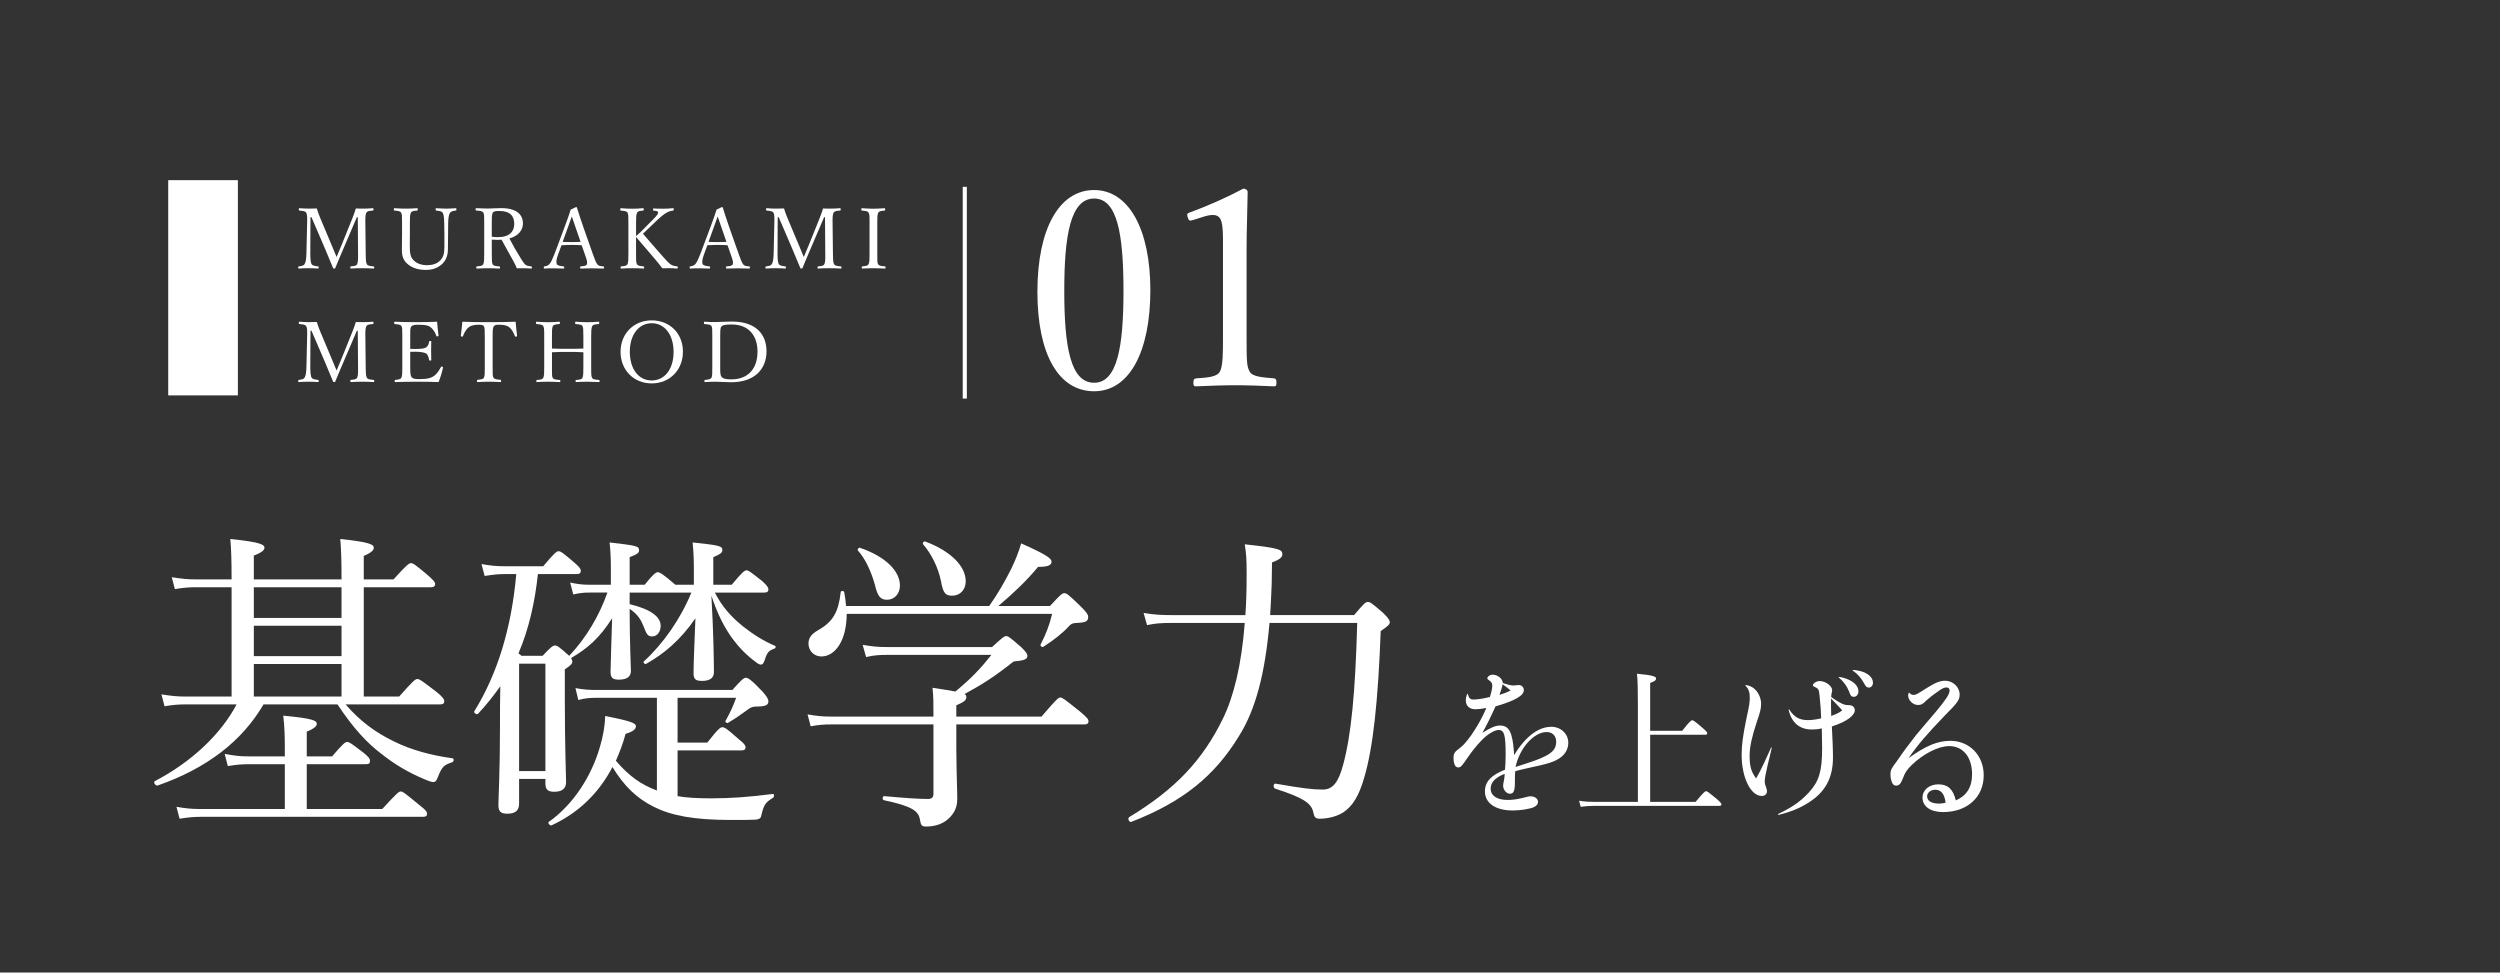 <?xml version="1.0" encoding="UTF-8"?>
<svg id="_レイヤー_2" data-name="レイヤー 2" xmlns="http://www.w3.org/2000/svg" width="455" height="177" viewBox="0 0 455 177">
  <rect x="0" y="0" width="455" height="177" fill="#333333" stroke="none"/>
  <defs>
    <style>
      .cls-1 {
        stroke: #fff;
        stroke-miterlimit: 10;
        stroke-width: .75px;
      }

      .cls-1, .cls-2 {
        fill: none;
      }

      .cls-3 {
        fill: #fff;
      }

      .cls-2 {
        opacity: .75;
      }
    </style>
  </defs>
  <g id="_レイヤー_1-2" data-name="レイヤー 1">
    <rect class="cls-2" width="455" height="177"/>
    <g>
      <g>
        <path class="cls-3" d="M64.061,60.559c.26-.628.475-1.226.705-1.961.52.03.934.03,1.408.03s1.165-.03,1.655-.076c.122,0,.153.046.153.229,0,.153-.031.184-.153.199-.583.062-.935.062-1.134.368-.215.353-.215,1.026-.199,1.961l.062,5.438c.03,1.517.046,1.701.229,2.022.168.291.598.306,1.18.368.107.015.153.046.153.199s-.046.199-.153.199c-.658-.046-1.517-.062-2.114-.062-.628,0-1.379.015-1.991.062-.076,0-.107-.046-.107-.199s.031-.184.107-.199c.551-.062.949-.062,1.118-.368.199-.337.199-1.011.184-2.022l-.046-6.557h-.168l-2.299,5.377c-.704,1.624-1.118,2.635-1.593,3.784-.03.123-.062.184-.261.184-.152,0-.168-.062-.215-.184-.49-1.195-.888-2.175-1.455-3.493l-2.436-5.668h-.184l-.031,6.557c0,.904.047,1.685.246,1.992.168.291.674.337,1.133.398.139.015.153.046.153.199s-.03.199-.153.199c-.566-.046-1.133-.062-1.7-.062s-1.21.015-1.747.062c-.106,0-.137-.046-.137-.199s.03-.184.137-.199c.414-.062.844-.092,1.027-.414.229-.337.307-1.027.337-1.977l.122-5.438c.031-.98.031-1.624-.168-1.961-.215-.291-.689-.306-1.211-.368-.107-.015-.138-.031-.138-.199,0-.184.062-.229.138-.229.582.046,1.241.076,1.686.076.49,0,.857,0,1.455-.03.184.613.383,1.164.629,1.746l2.113,5.025c.322.735.552,1.302.858,2.068.321-.735.505-1.256.858-2.053l1.945-4.826Z"/>
        <path class="cls-3" d="M74.66,66.748c0,.644-.015,1.486.215,1.838.245.398.827.414,1.517.414,1.517,0,2.19-.26,2.666-.628.49-.353.873-.996,1.18-1.547.046-.092.076-.138.229-.092.184.061.184.123.153.214-.169.797-.476,1.808-.797,2.589-1.317-.046-2.62-.062-3.86-.062-1.303,0-2.712.015-4.014.062-.092,0-.123-.046-.123-.199s.031-.184.123-.199c.536-.062.904-.077,1.088-.368.184-.337.184-1.011.184-2.022v-5.438c0-1.456,0-1.639-.168-1.976-.169-.276-.598-.291-1.18-.353-.107-.015-.139-.031-.139-.184,0-.199.031-.245.139-.245,1.271.076,2.635.076,3.891.076,1.211,0,2.467,0,3.784-.076.062.781.153,1.716.261,2.481.015.092-.016.153-.139.184-.184.031-.229-.015-.26-.107-.184-.551-.598-1.226-.996-1.517-.414-.368-1.072-.49-2.283-.49-.582,0-1.103.031-1.316.383-.185.306-.154,1.011-.154,1.823v2.191c.246.015.613.015.95.015.966,0,1.7-.077,1.977-.322.353-.245.444-.628.505-.996.016-.092.031-.138.185-.138.198,0,.214.046.214.138-.016.536-.03,1.026-.03,1.547,0,.567.015,1.18.03,1.731,0,.107-.016.153-.214.153-.138,0-.169-.062-.185-.153-.061-.337-.184-.904-.535-1.134-.276-.184-.996-.322-1.946-.322-.337,0-.704,0-.95.016v2.711Z"/>
        <path class="cls-3" d="M88.232,61.309c0-1.394-.015-1.624-.168-1.93-.153-.276-.598-.276-.98-.276-.705,0-1.379.123-1.793.475-.443.322-.826,1.042-1.025,1.578-.031.092-.077.138-.23.107-.152-.031-.168-.077-.168-.184.107-.766.215-1.746.275-2.527,1.686.076,3.248.076,4.826.076,1.562,0,3.186,0,4.871-.076.062.781.169,1.762.261,2.527,0,.107-.016.153-.153.184-.184.031-.215-.015-.245-.107-.184-.536-.552-1.241-1.011-1.578-.398-.353-1.072-.475-1.839-.475-.383,0-.781-.031-.995.307-.215.322-.199,1.026-.199,1.899v5.438c0,1.517-.016,1.685.168,2.007.168.292.689.307,1.241.368.106.016.138.046.138.199,0,.168-.031.215-.138.215-.644-.046-1.501-.062-2.114-.062-.628,0-1.425.015-2.007.062-.107,0-.138-.046-.138-.199,0-.169.03-.199.138-.215.505-.061.95-.076,1.118-.368.184-.352.168-.996.168-2.007v-5.438Z"/>
        <path class="cls-3" d="M100.457,66.748c0,1.517-.016,1.747.153,2.053.169.275.644.291,1.226.352.123.015.153.031.153.184,0,.168-.03.199-.153.199-.658-.031-1.471-.062-2.099-.062-.612,0-1.395.015-2.007.062-.092,0-.123-.031-.123-.184s.031-.184.123-.199c.551-.061.949-.061,1.118-.352.214-.353.199-1.027.199-2.053v-5.438c0-1.456-.016-1.639-.185-1.976-.152-.276-.597-.291-1.194-.353-.107-.015-.122-.031-.122-.184,0-.199.015-.245.122-.245.644.046,1.456.092,2.068.092.628,0,1.409-.046,2.007-.092.123,0,.168.046.168.245,0,.153-.045.168-.152.184-.537.062-.95.062-1.135.353-.184.352-.168,1.042-.168,1.976v2.129c1.026.046,1.931.046,2.896.046.95,0,1.839,0,2.819-.046v-2.129c0-1.456-.016-1.654-.169-1.976-.153-.276-.628-.291-1.194-.353-.107-.015-.139-.031-.139-.184,0-.199.031-.245.139-.245.643.046,1.471.092,2.098.092.613,0,1.379-.046,1.992-.092.138,0,.168.046.168.229,0,.168-.03.184-.152.199-.567.062-.95.062-1.119.353-.199.352-.199,1.072-.199,1.976v5.438c0,1.517,0,1.731.185,2.053.169.275.628.291,1.226.352.107.015.122.046.122.199s-.015.184-.122.184c-.689-.031-1.486-.062-2.1-.062-.627,0-1.424.031-2.021.062-.107,0-.139-.031-.139-.184s.031-.184.139-.199c.551-.061.935-.061,1.104-.352.184-.353.184-1.027.184-2.053v-2.635c-.98-.062-1.869-.062-2.819-.062-.965,0-1.869,0-2.896.062v2.635Z"/>
        <path class="cls-3" d="M124.294,64.005c0,3.34-2.405,5.776-5.684,5.776s-5.669-2.436-5.669-5.745,2.391-5.729,5.669-5.729,5.684,2.359,5.684,5.699ZM114.627,64.005c0,3.187,1.608,5.239,3.983,5.239,2.358,0,3.983-2.053,3.983-5.193,0-3.171-1.655-5.224-3.983-5.224-2.345,0-3.983,2.083-3.983,5.178Z"/>
        <path class="cls-3" d="M129.639,61.294c0-1.44,0-1.639-.153-1.961-.169-.276-.659-.291-1.241-.353-.107-.015-.137-.015-.137-.199s.029-.229.137-.229c.629.046,1.271.061,1.946.061.751,0,2.037-.092,3.033-.092,4.183,0,6.281,2.175,6.281,5.408,0,3.263-2.19,5.638-6.403,5.638-.889,0-1.977-.092-2.881-.092-.674,0-1.317.015-1.885.062-.106,0-.137-.046-.137-.199s.03-.184.137-.199c.521-.046.966-.092,1.149-.383.169-.322.153-.996.153-2.007v-5.454ZM131.078,66.748c0,.858-.015,1.517.246,1.838.291.368.934.46,1.746.46,3.217,0,4.795-2.068,4.795-5.056,0-3.003-1.686-4.933-4.688-4.933-1.057,0-1.701.092-1.9.398-.214.306-.199.95-.199,1.838v5.454Z"/>
      </g>
      <g>
        <path class="cls-3" d="M64.061,39.901c.26-.628.475-1.226.705-1.961.52.03.934.03,1.408.03s1.165-.03,1.655-.076c.122,0,.153.046.153.229,0,.153-.031.184-.153.199-.583.062-.935.062-1.134.368-.215.353-.215,1.026-.199,1.961l.062,5.438c.03,1.517.046,1.701.229,2.022.168.291.598.306,1.18.368.107.015.153.046.153.199s-.046.199-.153.199c-.658-.046-1.517-.062-2.114-.062-.628,0-1.379.015-1.991.062-.076,0-.107-.046-.107-.199s.031-.184.107-.199c.551-.062.949-.062,1.118-.368.199-.337.199-1.011.184-2.022l-.046-6.557h-.168l-2.299,5.377c-.704,1.624-1.118,2.635-1.593,3.784-.03.123-.062.184-.261.184-.152,0-.168-.062-.215-.184-.49-1.195-.888-2.175-1.455-3.493l-2.436-5.668h-.184l-.031,6.557c0,.904.047,1.685.246,1.992.168.291.674.337,1.133.398.139.015.153.046.153.199s-.03.199-.153.199c-.566-.046-1.133-.062-1.7-.062s-1.21.015-1.747.062c-.106,0-.137-.046-.137-.199s.03-.184.137-.199c.414-.062.844-.092,1.027-.414.229-.337.307-1.027.337-1.977l.122-5.438c.031-.98.031-1.624-.168-1.961-.215-.291-.689-.306-1.211-.368-.107-.015-.138-.031-.138-.199,0-.184.062-.229.138-.229.582.046,1.241.076,1.686.076.49,0,.857,0,1.455-.03.184.613.383,1.164.629,1.746l2.113,5.025c.322.735.552,1.302.858,2.068.321-.735.505-1.256.858-2.053l1.945-4.826Z"/>
        <path class="cls-3" d="M80.85,40.637c-.016-.874-.076-1.562-.26-1.884-.169-.307-.645-.368-1.18-.429-.107-.015-.123-.031-.123-.199,0-.199.016-.229.123-.229.612.03,1.24.076,1.792.076.536,0,1.165-.046,1.731-.076.107,0,.138.03.138.229,0,.168-.03.184-.138.199-.506.062-.858.138-1.057.444-.215.353-.292,1.026-.307,1.869l-.016,1.899c-.016.965-.031,1.915-.031,2.804,0,1.195-.398,2.16-1.164,2.804-.735.628-1.608.98-2.865.98-1.562,0-2.68-.475-3.446-1.195-.628-.597-.903-1.317-.903-2.359,0-.904.03-1.976.03-2.972v-1.961c0-1.425,0-1.609-.169-1.931-.184-.306-.612-.321-1.195-.383-.106-.015-.137-.031-.137-.199,0-.199.03-.229.137-.229.629.046,1.426.076,2.038.076.644,0,1.44-.03,2.053-.076.107,0,.138.03.138.229,0,.168-.03.184-.138.199-.536.062-.95.062-1.118.383-.184.337-.184,1.011-.184,1.931v1.991c0,.659-.016,1.364-.016,2.022,0,1.333.076,2.16.751,2.773.597.597,1.532.842,2.282.842,1.042,0,1.869-.214,2.497-.857.521-.506.767-1.21.767-2.359,0-.751.016-1.517,0-2.513l-.031-1.899Z"/>
        <path class="cls-3" d="M89.504,46.075c0,1.517.016,1.731.169,2.038.184.306.612.306,1.18.368.122.015.153.046.153.214,0,.138-.031.184-.153.184-.659-.031-1.409-.062-2.038-.062-.612,0-1.394.031-1.991.062-.122,0-.153-.046-.153-.184,0-.168.031-.199.153-.214.521-.062.95-.077,1.118-.368.184-.337.184-1.026.184-2.038v-5.438c0-1.456,0-1.624-.168-1.946-.168-.306-.705-.322-1.287-.383-.092-.016-.122-.031-.122-.184,0-.199.03-.229.122-.229.659.03,1.455.061,2.068.061.552,0,1.517-.077,2.513-.077,2.804,0,3.922,1.226,3.922,2.788,0,1.134-.735,2.252-2.467,2.727.612,1.18,1.317,2.436,2.13,3.723.337.552.612.965.919,1.149.261.138.536.169.935.215.092.015.123.046.123.199,0,.168-.047.199-.139.199-.566-.031-1.011-.062-1.455-.062-.398,0-.689,0-1.148.015-.154-.383-.354-.796-.567-1.179-.751-1.349-1.486-2.681-2.222-4.029-.184.015-.459.031-.674.031-.383,0-.735-.016-1.104-.046v2.467ZM89.504,43.088c.338.046.721.077,1.104.077,2.176,0,2.987-1.088,2.987-2.405,0-1.501-.827-2.359-2.665-2.359-.506,0-1.027-.015-1.227.291-.214.307-.199,1.103-.199,1.946v2.451Z"/>
        <path class="cls-3" d="M105.865,44.635c-.521-.031-1.18-.062-1.762-.062-.628,0-1.24.031-1.915.062l-.612,1.685c-.322.873-.383,1.394-.246,1.731.139.307.659.368,1.227.429.092.015.138.046.138.199,0,.168-.03.199-.153.199-.566-.031-1.317-.046-1.869-.046-.536,0-1.072,0-1.562.046-.123,0-.153-.031-.153-.199,0-.153.03-.184.153-.199.429-.062.674-.199.873-.398.291-.307.566-.935.92-1.823l1.822-4.856c.751-2.037.904-2.466,1.134-3.248l.98-.475c.077,0,.138.016.169.123.291.95.536,1.716,1.21,3.677l1.731,4.902c.307.874.521,1.41.75,1.716.246.307.521.337,1.072.383.139.015.169.046.169.199,0,.168-.03.199-.169.199-.612-.031-1.439-.046-2.053-.046-.582,0-1.394.016-2.006.046-.107,0-.139-.031-.139-.199,0-.153.031-.184.139-.199.505-.046.995-.077,1.103-.383.122-.337,0-.766-.291-1.578l-.659-1.884ZM104.793,41.495c-.353-.996-.521-1.532-.72-2.099-.199.567-.398,1.119-.751,2.083l-.919,2.543c.536.03,1.134.03,1.7.03.506,0,1.088,0,1.562-.03l-.873-2.528Z"/>
        <path class="cls-3" d="M115.762,46.09c0,1.517,0,1.716.184,2.022.184.291.582.306,1.164.368.107.015.139.046.139.199s-.031.199-.139.199c-.658-.046-1.439-.062-2.053-.062s-1.395.015-1.977.062c-.107,0-.138-.046-.138-.199s.03-.184.138-.199c.506-.062.92-.062,1.104-.368.184-.337.184-1.011.184-2.022v-5.438c0-1.456,0-1.624-.168-1.961-.169-.291-.629-.306-1.195-.368-.092-.015-.123-.015-.123-.184,0-.199.031-.245.123-.245.628.061,1.439.092,2.053.092s1.363-.031,1.961-.092c.123,0,.153.046.153.229,0,.168-.03.184-.153.199-.536.062-.873.077-1.057.368-.199.368-.199,1.026-.199,1.961v2.313c.475-.398.812-.72,1.225-1.134l1.686-1.701c.98-.98,1.149-1.241,1.072-1.547-.045-.184-.475-.215-.766-.245-.107-.016-.138-.016-.138-.199,0-.169.03-.199.138-.199.566.046,1.164.046,1.73.046.521,0,1.211-.031,1.793-.092.107,0,.123.046.123.229,0,.168-.031.184-.123.199-.367.046-.842.153-1.303.459-.443.276-.888.613-1.854,1.532l-1.455,1.394c-.352.337-.598.552-.873.827.935,1.088,2.053,2.39,3.707,4.259.705.797,1.058,1.165,1.518,1.44.275.153.612.199.995.245.092.015.122.046.122.199s-.03.199-.137.199c-.521-.046-.98-.062-1.395-.062-.46,0-.827,0-1.287.015-.414-.551-.781-1.026-1.303-1.639-1.24-1.44-2.451-2.865-3.477-4.06v2.957Z"/>
        <path class="cls-3" d="M132.412,44.635c-.52-.031-1.179-.062-1.762-.062-.627,0-1.24.031-1.914.062l-.613,1.685c-.321.873-.383,1.394-.245,1.731.138.307.659.368,1.226.429.092.015.139.046.139.199,0,.168-.031.199-.154.199-.566-.031-1.316-.046-1.869-.046-.535,0-1.072,0-1.562.046-.122,0-.152-.031-.152-.199,0-.153.03-.184.152-.199.43-.062.675-.199.873-.398.292-.307.567-.935.92-1.823l1.823-4.856c.751-2.037.903-2.466,1.134-3.248l.98-.475c.076,0,.138.016.168.123.291.95.536,1.716,1.211,3.677l1.73,4.902c.307.874.521,1.41.751,1.716.245.307.521.337,1.072.383.138.015.169.046.169.199,0,.168-.031.199-.169.199-.612-.031-1.44-.046-2.053-.046-.582,0-1.394.016-2.007.046-.107,0-.139-.031-.139-.199,0-.153.031-.184.139-.199.506-.046.996-.077,1.104-.383.122-.337,0-.766-.292-1.578l-.659-1.884ZM131.34,41.495c-.352-.996-.521-1.532-.72-2.099-.198.567-.397,1.119-.751,2.083l-.918,2.543c.535.03,1.133.03,1.699.03.506,0,1.088,0,1.563-.03l-.874-2.528Z"/>
        <path class="cls-3" d="M149.096,39.901c.26-.628.475-1.226.705-1.961.52.03.934.03,1.408.03s1.165-.03,1.655-.076c.122,0,.153.046.153.229,0,.153-.031.184-.153.199-.583.062-.935.062-1.134.368-.215.353-.215,1.026-.199,1.961l.062,5.438c.03,1.517.046,1.701.229,2.022.168.291.598.306,1.18.368.107.015.153.046.153.199s-.046.199-.153.199c-.658-.046-1.517-.062-2.114-.062-.628,0-1.379.015-1.991.062-.076,0-.107-.046-.107-.199s.031-.184.107-.199c.551-.062.949-.062,1.118-.368.199-.337.199-1.011.184-2.022l-.046-6.557h-.168l-2.299,5.377c-.704,1.624-1.118,2.635-1.593,3.784-.03.123-.062.184-.261.184-.152,0-.168-.062-.215-.184-.49-1.195-.888-2.175-1.455-3.493l-2.436-5.668h-.184l-.031,6.557c0,.904.047,1.685.246,1.992.168.291.674.337,1.133.398.139.015.153.046.153.199s-.03.199-.153.199c-.566-.046-1.133-.062-1.7-.062s-1.21.015-1.747.062c-.106,0-.137-.046-.137-.199s.03-.184.137-.199c.414-.062.844-.092,1.027-.414.229-.337.307-1.027.337-1.977l.122-5.438c.031-.98.031-1.624-.168-1.961-.215-.291-.689-.306-1.211-.368-.107-.015-.138-.031-.138-.199,0-.184.062-.229.138-.229.582.046,1.241.076,1.686.076.49,0,.857,0,1.455-.03.184.613.383,1.164.629,1.746l2.113,5.025c.322.735.552,1.302.858,2.068.321-.735.505-1.256.858-2.053l1.945-4.826Z"/>
        <path class="cls-3" d="M159.665,46.09c0,1.517-.015,1.731.169,2.022.168.291.628.306,1.21.368.107.015.138.046.138.199s-.03.199-.152.199c-.659-.031-1.456-.062-2.1-.062-.598,0-1.379.031-1.977.062-.092,0-.122-.046-.122-.199s.03-.184.122-.199c.521-.062.92-.062,1.104-.368.215-.337.199-.996.199-2.022v-5.438c0-1.456,0-1.624-.184-1.961-.169-.291-.613-.306-1.195-.368-.092-.015-.123-.031-.123-.199,0-.184.031-.229.123-.229.644.046,1.455.092,2.053.092.644,0,1.425-.046,2.037-.092.107,0,.139.046.139.245,0,.153-.047.168-.139.184-.535.062-.934.077-1.117.368-.199.353-.185,1.026-.185,1.961v5.438Z"/>
      </g>
      <g>
        <path class="cls-3" d="M209.364,52.798c0,11.276-3.843,18.412-10.229,18.412-6.536,0-10.328-6.836-10.328-18.112,0-11.426,3.941-18.512,10.328-18.512,6.287,0,10.229,7.135,10.229,18.212ZM193.697,52.948c0,10.229,1.146,16.715,5.438,16.715,4.191,0,5.34-6.486,5.34-16.715s-1.098-16.815-5.34-16.815c-4.291,0-5.438,6.636-5.438,16.815Z"/>
        <path class="cls-3" d="M217.045,40.075c-.499.15-.699.1-.898-.549-.149-.599-.1-.699.499-.898,3.243-1.198,6.536-2.645,9.63-4.292.499,0,.799.299.799.599-.051,3.941-.199,6.786-.199,10.827v15.318c0,4.939.049,5.539.549,6.536.549.998,2.395,1.048,4.439,1.248.35.05.449.2.449.749,0,.599-.1.699-.449.699-2.195-.1-4.889-.2-6.984-.2-2.396,0-4.84.1-7.186.2-.398,0-.499-.1-.499-.699,0-.549.149-.699.499-.749,1.996-.149,3.742-.2,4.341-1.248.549-1.098.549-3.243.549-6.536v-17.663c0-1.796-.149-3.094-.549-3.692-.249-.35-.599-.599-1.297-.599-.449,0-1.048.1-1.796.35l-1.896.599Z"/>
      </g>
      <line class="cls-1" x1="175.591" y1="34.002" x2="175.591" y2="72.538"/>
      <rect class="cls-3" x="30.616" y="32.789" width="12.678" height="39.173"/>
    </g>
    <g>
      <path class="cls-3" d="M42.149,106.877h-6.385c-1.312,0-2.28.057-3.934.342l-.57-2.167c1.768.285,2.907.399,4.39.399h6.499v-.285c0-2.907-.058-5.188-.229-7.068,5.529.57,6.214,1.026,6.214,1.596,0,.399-.456.855-1.938,1.425v4.333h15.962v-.228c0-2.964-.057-5.188-.228-7.125,5.473.57,6.1,1.026,6.1,1.596,0,.399-.342.855-1.824,1.482v4.275h5.415c2.395-2.679,2.851-2.964,3.192-2.964s.799.285,3.136,2.28c.969.855,1.254,1.197,1.254,1.54s-.228.57-.741.57h-12.256v19.896h6.441c2.565-2.908,2.965-3.192,3.307-3.192.399,0,.798.285,3.478,2.337,1.14.912,1.425,1.368,1.425,1.71s-.171.57-.741.57h-17.216c2.68,3.135,5.587,5.188,8.779,6.727,3.192,1.596,6.897,2.565,10.66,3.078.342.057.285.627-.057.741-1.426.456-1.824.741-2.565,2.623-.285.798-.514.969-.855.969-.285,0-.855-.171-1.881-.627-2.68-1.14-5.188-2.622-7.411-4.389-2.68-1.996-5.245-4.732-8.152-9.121h-13.453c-3.934,6.727-10.318,11.629-19.269,14.765-.399.114-.855-.627-.513-.798,6.556-3.42,11.971-8.437,14.879-13.966h-9.121c-1.368,0-2.338.057-3.991.342l-.569-2.166c1.824.285,2.907.399,4.389.399h8.381v-19.896ZM69.569,147.238c2.622-2.851,3.021-3.192,3.363-3.192.399,0,.798.342,3.363,2.451,1.197.912,1.426,1.254,1.426,1.596,0,.399-.172.57-.799.57h-40.531c-1.255,0-2.224.114-3.706.342l-.569-2.166c1.652.285,2.736.399,4.161.399h15.562v-8.152h-6.441c-1.312,0-2.28.057-3.934.342l-.57-2.223c1.711.342,2.851.456,4.333.456h6.612v-1.539c0-2.28-.057-3.934-.285-5.872,5.473.513,6.101.912,6.101,1.482,0,.399-.399.855-1.824,1.425v4.503h4.617c1.995-2.337,2.395-2.622,2.736-2.622.399,0,.798.285,3.021,1.995.912.741,1.14,1.083,1.14,1.425,0,.456-.171.627-.741.627h-10.773v8.152h13.738ZM62.158,106.877h-15.962v5.586h15.962v-5.586ZM46.196,119.418h15.962v-5.53h-15.962v5.53ZM62.158,126.772v-5.929h-15.962v5.929h15.962Z"/>
      <path class="cls-3" d="M126.284,106.421v-2.793c0-1.938-.058-3.192-.229-4.902,4.96.513,5.416.684,5.416,1.368,0,.456-.285.741-1.653,1.311v5.017h3.363c1.882-2.28,2.338-2.623,2.68-2.623.398,0,.798.342,2.907,1.996.855.798,1.083,1.14,1.083,1.482s-.171.57-.741.57h-9.007c1.368,2.679,3.078,4.503,5.131,6.157,1.71,1.368,3.762,2.679,5.814,3.534.228.114.114.456-.114.513-.969.342-1.311.627-1.767,2.109-.229.627-.399.798-.685.798-.228,0-.57-.171-.912-.456-1.653-1.197-3.078-2.679-4.219-4.218-1.425-1.938-2.679-4.276-3.876-7.867.398,7.126.456,12.085.456,13.91,0,1.083-.741,1.596-2.166,1.596-1.197,0-1.54-.342-1.54-1.425,0-1.482.172-5.757.343-9.976-2.736,3.991-5.758,6.499-9.008,8.323-.171.114-.569-.285-.398-.456,3.42-3.079,6.727-7.753,8.665-12.542h-11.23v2.109c3.819.912,5.644,2.28,5.644,3.933,0,1.083-.627,1.938-1.539,1.938-.741,0-.969-.285-1.482-1.596-.627-1.71-1.368-2.565-2.622-3.42v.399c0,5.872.228,9.919.228,10.888,0,1.083-.74,1.596-2.223,1.596-1.141,0-1.482-.399-1.482-1.425,0-1.197.171-5.587.285-9.749-2.224,3.535-4.504,5.53-7.468,7.24.171.285.228.456.228.627,0,.399-.228.684-1.368,1.425v5.358c0,9.121.229,13.796.229,15.164,0,1.197-.741,1.767-2.166,1.767-1.197,0-1.597-.456-1.597-1.54v-.798h-4.788v4.503c0,1.254-.685,1.824-2.167,1.824-1.197,0-1.596-.456-1.596-1.539,0-1.368.285-6.1.285-14.423,0-2.394,0-4.845.057-7.24-1.197,1.71-2.508,3.363-4.048,5.017-.228.228-.854-.171-.684-.456,4.219-6.784,6.784-15.221,7.639-24.969h-2.166c-1.197,0-2.109.114-3.592.342l-.569-2.166c1.596.285,2.736.399,4.104.399h7.125c2.053-2.452,2.452-2.736,2.794-2.736.398,0,.798.285,2.851,2.052.912.798,1.196,1.14,1.196,1.482,0,.456-.228.627-.74.627h-7.069c-.513,4.902-1.596,9.919-3.534,14.422l.57.456h3.819c1.539-1.653,1.881-1.881,2.28-1.881.342,0,.741.229,2.565,1.881,3.078-3.25,5.473-7.297,6.954-11.515h-3.249c-.969,0-1.71.057-2.965.342l-.569-2.166c1.368.285,2.166.399,3.42.399h3.99v-2.85c0-1.996-.057-3.192-.228-4.846,4.96.57,5.358.684,5.358,1.425,0,.456-.228.685-1.71,1.254v5.017h2.736c1.596-1.995,2.052-2.28,2.395-2.28s.854.285,3.192,2.28h3.363ZM99.263,120.787h-4.788v19.553h4.788v-19.553ZM123.319,144.9c1.597.285,3.592.399,6.157.399,3.363,0,6.841-.228,11.173-.798.285-.057.285.513.058.684-1.426.855-1.711,1.368-2.109,3.079-.114.627-.285.798-1.026.912-.855.057-2.851.057-4.504.057-6.841,0-10.888-.798-14.08-2.394-3.078-1.54-5.358-3.706-7.525-7.24-2.451,4.731-6.214,8.38-11.059,10.603-.285.171-.799-.456-.514-.627,4.39-3.079,7.753-8.266,9.292-13.625.57-1.881.912-3.82.97-5.644,4.503.912,5.586,1.254,5.586,1.881,0,.513-.513.969-1.881,1.368-.456,1.71-1.083,3.363-1.768,4.902,2.395,2.793,4.561,4.333,7.469,5.416v-16.874h-10.774c-1.539,0-2.167.057-3.535.399l-.513-2.167c1.539.285,2.395.342,3.99.342h24.57c1.653-1.881,2.109-2.223,2.451-2.223.399,0,.969.342,3.078,2.565.799.912,1.026,1.368,1.026,1.71,0,.627-.342.969-2.224.969-.569,0-1.025.114-1.71.684-1.083.798-2.166,1.539-3.42,2.28-.171.114-.57-.114-.456-.342.912-1.653,1.368-2.622,1.938-4.218h-10.66v8.152h5.416c1.995-2.565,2.395-2.793,2.736-2.793.399,0,.798.228,2.964,2.167.97.741,1.255,1.14,1.255,1.482,0,.399-.229.57-.799.57h-11.572v8.323Z"/>
      <path class="cls-3" d="M180.548,117.765c1.938-1.767,2.223-1.995,2.564-1.995.399,0,.685.228,2.794,2.052.854.855,1.083,1.197,1.083,1.539,0,.627-.57.855-2.509,1.026-3.363,2.679-5.757,4.218-8.949,5.929.284.114.342.342.342.57,0,.513-.342.855-1.824,1.482v2.052h15.506c2.679-3.135,3.078-3.478,3.42-3.478.399,0,.799.342,3.592,2.565,1.312,1.083,1.539,1.425,1.539,1.767s-.171.57-.741.57h-23.315v4.561c.057,5.757.171,7.183.171,9.007,0,1.71-.685,2.736-1.597,3.591s-2.28,1.425-4.047,1.425c-.798,0-.97-.171-1.141-1.197-.228-1.653-1.481-2.508-6.556-3.591-.342-.057-.285-.798.058-.741,3.819.342,6.213.513,7.924.513.741,0,1.025-.285,1.025-.969v-12.598h-18.584c-1.254,0-2.28.057-3.763.342l-.569-2.166c1.653.285,2.736.399,4.218.399h18.698c0-2.908,0-3.535-.171-5.245,1.938.285,3.25.513,4.162.684,2.907-2.395,4.674-4.276,6.556-6.67h-18.927c-1.481,0-2.451.057-3.876.399l-.627-2.223c1.71.285,2.679.399,4.39.399h19.154ZM154.097,111.723c0,4.789-2.053,7.753-4.618,7.753-1.311,0-2.337-1.026-2.337-2.337,0-.969.456-1.71,1.767-2.451,2.736-1.539,3.706-3.363,4.104-6.955,0-.228.57-.228.628,0,.171.912.284,1.768.342,2.565h26.052c1.482-2.109,2.851-4.446,3.99-6.727.799-1.653,1.426-3.25,1.824-4.675,4.504,1.995,5.53,2.736,5.53,3.307,0,.627-.514.969-2.451.969-2.109,2.565-4.731,5.017-7.24,7.126h9.406c1.938-2.109,2.224-2.337,2.622-2.337s.741.228,3.021,2.452c1.083,1.083,1.312,1.482,1.312,1.824,0,.855-.399,1.083-2.224,1.14-.684.057-.855.171-1.254.57-1.141,1.254-2.794,2.565-4.675,3.763-.228.171-.627-.171-.513-.399.912-1.767,1.596-3.42,2.109-5.586h-37.396ZM159.227,106.421c-.684-2.451-1.71-4.674-3.078-6.214-.171-.171.114-.57.342-.513,4.675,1.597,7.297,4.219,7.297,6.898,0,1.425-.969,2.565-2.337,2.565-1.197,0-1.71-.57-2.224-2.736ZM171.255,105.737c-.513-2.451-1.71-4.902-3.249-6.67-.171-.228.114-.627.399-.513,4.674,1.767,7.354,4.503,7.354,7.24,0,1.539-1.026,2.622-2.451,2.622-1.254,0-1.653-.456-2.053-2.679Z"/>
      <path class="cls-3" d="M246.44,111.951c1.824-2.167,2.109-2.395,2.508-2.395s.685.171,2.851,2.052c.912.912,1.141,1.311,1.141,1.653s-.229.627-1.653,1.596c-.456,12.428-1.368,21.264-3.021,26.736-.912,3.192-2.109,5.245-3.99,6.385-1.312.741-2.851,1.026-4.104,1.026-.628,0-.97-.228-1.084-.912-.342-1.767-1.368-2.736-7.012-4.561-.398-.114-.342-.969.058-.912,4.846.855,6.841,1.083,8.607,1.083,1.824,0,2.851-1.312,3.706-4.504,1.481-5.416,2.223-13.226,2.565-25.824h-15.962c-.799,9.121-2.509,15.791-5.587,20.637-4.39,7.183-10.147,11.915-19.554,15.563-.398.171-.741-.627-.398-.855,8.38-5.074,13.339-10.318,17.045-17.9,1.995-4.047,3.42-9.919,3.99-17.444h-13.282c-1.768,0-2.965.057-4.504.399l-.627-2.224c1.881.342,3.363.399,5.131.399h13.396c.171-2.337.228-4.846.228-7.525,0-2.623-.057-3.535-.342-5.359,6.385.684,6.841.969,6.841,1.824,0,.513-.399.912-1.881,1.482,0,1.368-.058,2.565-.058,3.819-.057,1.995-.171,3.934-.285,5.758h15.278Z"/>
    </g>
    <g>
      <path class="cls-3" d="M267.157,126.359c.203.754.435.957,1.044.957s1.828-.174,2.959-.464c.29-.928.436-1.566.436-2.089,0-.406-.146-.609-.551-.928-.291-.203-.349-.261-.349-.377,0-.319.464-.667.957-.667.958,0,1.827.754,1.856,1.508.725.261,1.451.464,1.914.464.32,0,.639-.087.957-.087.552,0,.958.377.958.928,0,.986-1.566,1.915-5.163,2.959-.783,1.769-1.451,3.132-2.379,4.815,1.508-.957,2.379-1.334,3.191-1.334,1.102,0,1.682.522,2.059,1.683.349,1.131.436,2.35.522,3.684,2.089-3.365,4.409-5.134,6.788-5.134,1.711,0,3.074,1.276,3.074,2.9,0,1.131-.58,2.176-1.596,2.814-1.044.696-2.059,1.015-5.743,1.798-1.218.29-1.624.348-2.32.58-.058.493-.058.841-.058,2.03,0,1.566-.262,2.06-.899,2.06s-1.247-.696-1.247-1.508c0-.203.058-.406.145-.87.087-.377.116-.812.145-1.248-1.77.696-2.553,1.566-2.553,2.698,0,1.276,1.132,2.06,3.104,2.06.929,0,1.827-.145,2.872-.406.898-.232.986-.261,1.275-.261.783,0,1.363.435,1.363,1.015,0,.406-.231.696-.754.957-.754.348-2.494.609-3.857.609-3.104,0-5.047-1.334-5.047-3.452,0-1.799,1.102-2.959,3.654-3.974.059-.725.116-1.566.116-2.698,0-3.655-.261-4.525-1.276-4.525-.754,0-2.06.783-3.162,1.943-.812.841-1.682,1.915-2.494,3.104-1.016,1.479-1.219,1.77-1.711,1.77-.552,0-.842-.638-.842-1.77,0-.754.203-1.073,1.044-1.682.696-.493,1.306-1.218,2.176-2.408,1.218-1.798,1.915-3.046,2.755-4.96-.84.145-1.479.232-1.972.232-1.103,0-1.77-.609-1.77-1.625,0-.348.058-.667.231-1.131.029-.087.117-.058.146.029ZM274.932,125.663c-.465-.377-.929-.754-1.451-1.131-.115.609-.348,1.305-.58,1.943.899-.29,1.451-.493,2.031-.812ZM277.803,138.948c4.178-1.334,5.424-2.233,5.424-3.945,0-1.073-.666-1.77-1.74-1.77-2.32,0-4.931,2.93-5.656,6.353,1.016-.319,1.103-.377,1.973-.638Z"/>
      <path class="cls-3" d="M308.596,145.938c1.51-1.798,1.741-1.943,1.915-1.943.175,0,.406.145,1.915,1.392.725.638.869.841.869,1.015s-.086.261-.377.261h-22.77c-.842,0-1.566.058-2.466.174l-.29-1.103c1.073.174,1.799.203,2.727.203h7.977v-17.433c0-3.017-.029-4.815-.174-5.889,3.133.29,3.48.551,3.48.871,0,.29-.203.493-1.072.812v8.702h5.83c1.421-1.798,1.653-1.915,1.827-1.915s.406.116,1.943,1.45c.667.58.783.725.783.928,0,.174-.087.261-.377.261h-10.007v12.212h8.266Z"/>
      <path class="cls-3" d="M317.732,124.676c.842.116,1.48.493,1.973,1.103.494.638.812,1.45.812,2.262,0,.986-.145,1.508-.812,3.452-.869,2.61-1.275,4.496-1.275,6.033,0,1.973.289,2.959,1.189,4.148.986-1.711,1.855-3.713,2.727-5.627.058-.058.115-.058.115.029-.203,1.044-.492,2.06-.754,3.19-.436,1.886-.521,2.408-.521,2.959,0,.406.057.609.231,1.015.146.406.174.58.174.754,0,.522-.377.87-.957.87-2.001,0-3.655-3.365-3.655-7.455,0-1.914.232-3.51.929-6.933.435-1.885.552-2.727.552-3.51,0-.957-.175-1.508-.783-2.205-.059-.058-.029-.116.057-.087ZM325.652,129.144c.898,1.392,1.855,1.915,3.394,1.915.638,0,1.392-.087,2.407-.319-.029-1.16-.145-2.785-.29-4.09-.116-1.218-.202-1.334-1.044-1.711-.087-.058-.174-.116-.174-.203,0-.348.638-.783,1.218-.783,1.103,0,2.292.899,2.292,1.683,0,.145-.059.348-.116.609-.028.145-.058.319-.058.609.58.435,1.16.812,1.798,1.131.522.261.812.348,1.363.348.726,0,1.132.348,1.132.986,0,.406-.349.87-.986,1.393-.783.58-1.654.986-3.191,1.508.116,2.233.203,4.032.203,5.656,0,3.684-1.393,6.324-4.554,8.267-1.45.928-3.075,1.595-5.337,2.175-.088,0-.146-.116-.088-.174,2.438-1.131,4.09-2.292,5.541-3.858,1.914-2.06,2.465-3.916,2.465-8.122,0-1.102-.028-2.06-.058-3.597-.754.174-1.218.203-1.798.203-2.234,0-3.685-1.219-4.235-3.539-.029-.116.058-.174.116-.087ZM333.281,130.304c1.044-.377,1.479-.609,2.001-1.015-.608-.725-1.306-1.363-2.03-2.176-.029,1.044,0,1.944.029,3.191ZM334.73,123.197c.232.029.465.087.697.145,1.682.436,2.813,1.364,2.813,2.495,0,.551-.378.986-.841.986-.406,0-.609-.174-.812-.841-.436-1.102-1.074-1.972-1.943-2.697-.029-.058,0-.087.086-.087ZM337.197,121.921c.261,0,.725.058,1.334.203,1.422.348,2.35,1.161,2.35,2.146,0,.464-.319.871-.754.871-.349,0-.522-.145-.871-.783-.58-1.044-1.102-1.625-2.088-2.35-.059-.058-.029-.087.029-.087Z"/>
      <path class="cls-3" d="M347.518,126.098c.26.29.463.377.754.377.377,0,.58-.087,2.379-1.247,1.566-.986,2.436-1.334,3.364-1.334,1.421,0,2.64,1.16,2.64,2.524,0,.957-.406,1.508-2.611,3.713-3.336,3.452-4.988,5.395-6.7,7.861,3.19-2.292,5.309-3.162,7.629-3.162,3.481,0,6.062,2.669,6.062,6.266,0,4.003-3.017,6.701-7.396,6.701-2.292,0-3.742-1.015-3.742-2.64,0-1.393,1.247-2.408,2.872-2.408,1.74,0,2.697.87,3.19,2.93,1.973-.87,2.958-2.407,2.958-4.757,0-3.104-1.623-5.134-4.176-5.134-1.943,0-4.67,1.392-6.76,3.394-.928.899-1.275,1.421-1.652,2.466-.377.986-.697,1.334-1.219,1.334-.377,0-.58-.174-.754-.551s-.291-.87-.291-1.479c0-.841.203-1.131,1.132-2.378,1.103-1.625,2.233-3.133,3.567-4.844,1.045-1.218,2.292-2.727,3.453-4.061,2.001-2.408,2.609-3.336,2.609-4.003,0-.348-.203-.551-.58-.551-.348,0-.812.174-1.537.725-.695.464-1.537,1.131-2.059,1.596-.668.696-.986.87-1.596.87-.871,0-1.77-.841-1.77-1.711,0-.232.029-.348.115-.493.029-.058.059-.058.117,0ZM352.217,143.734c-.812,0-1.48.522-1.48,1.189,0,.841.812,1.334,2.176,1.334.436,0,.609-.029,1.189-.174-.203-1.566-.812-2.35-1.885-2.35Z"/>
    </g>
  </g>
</svg>